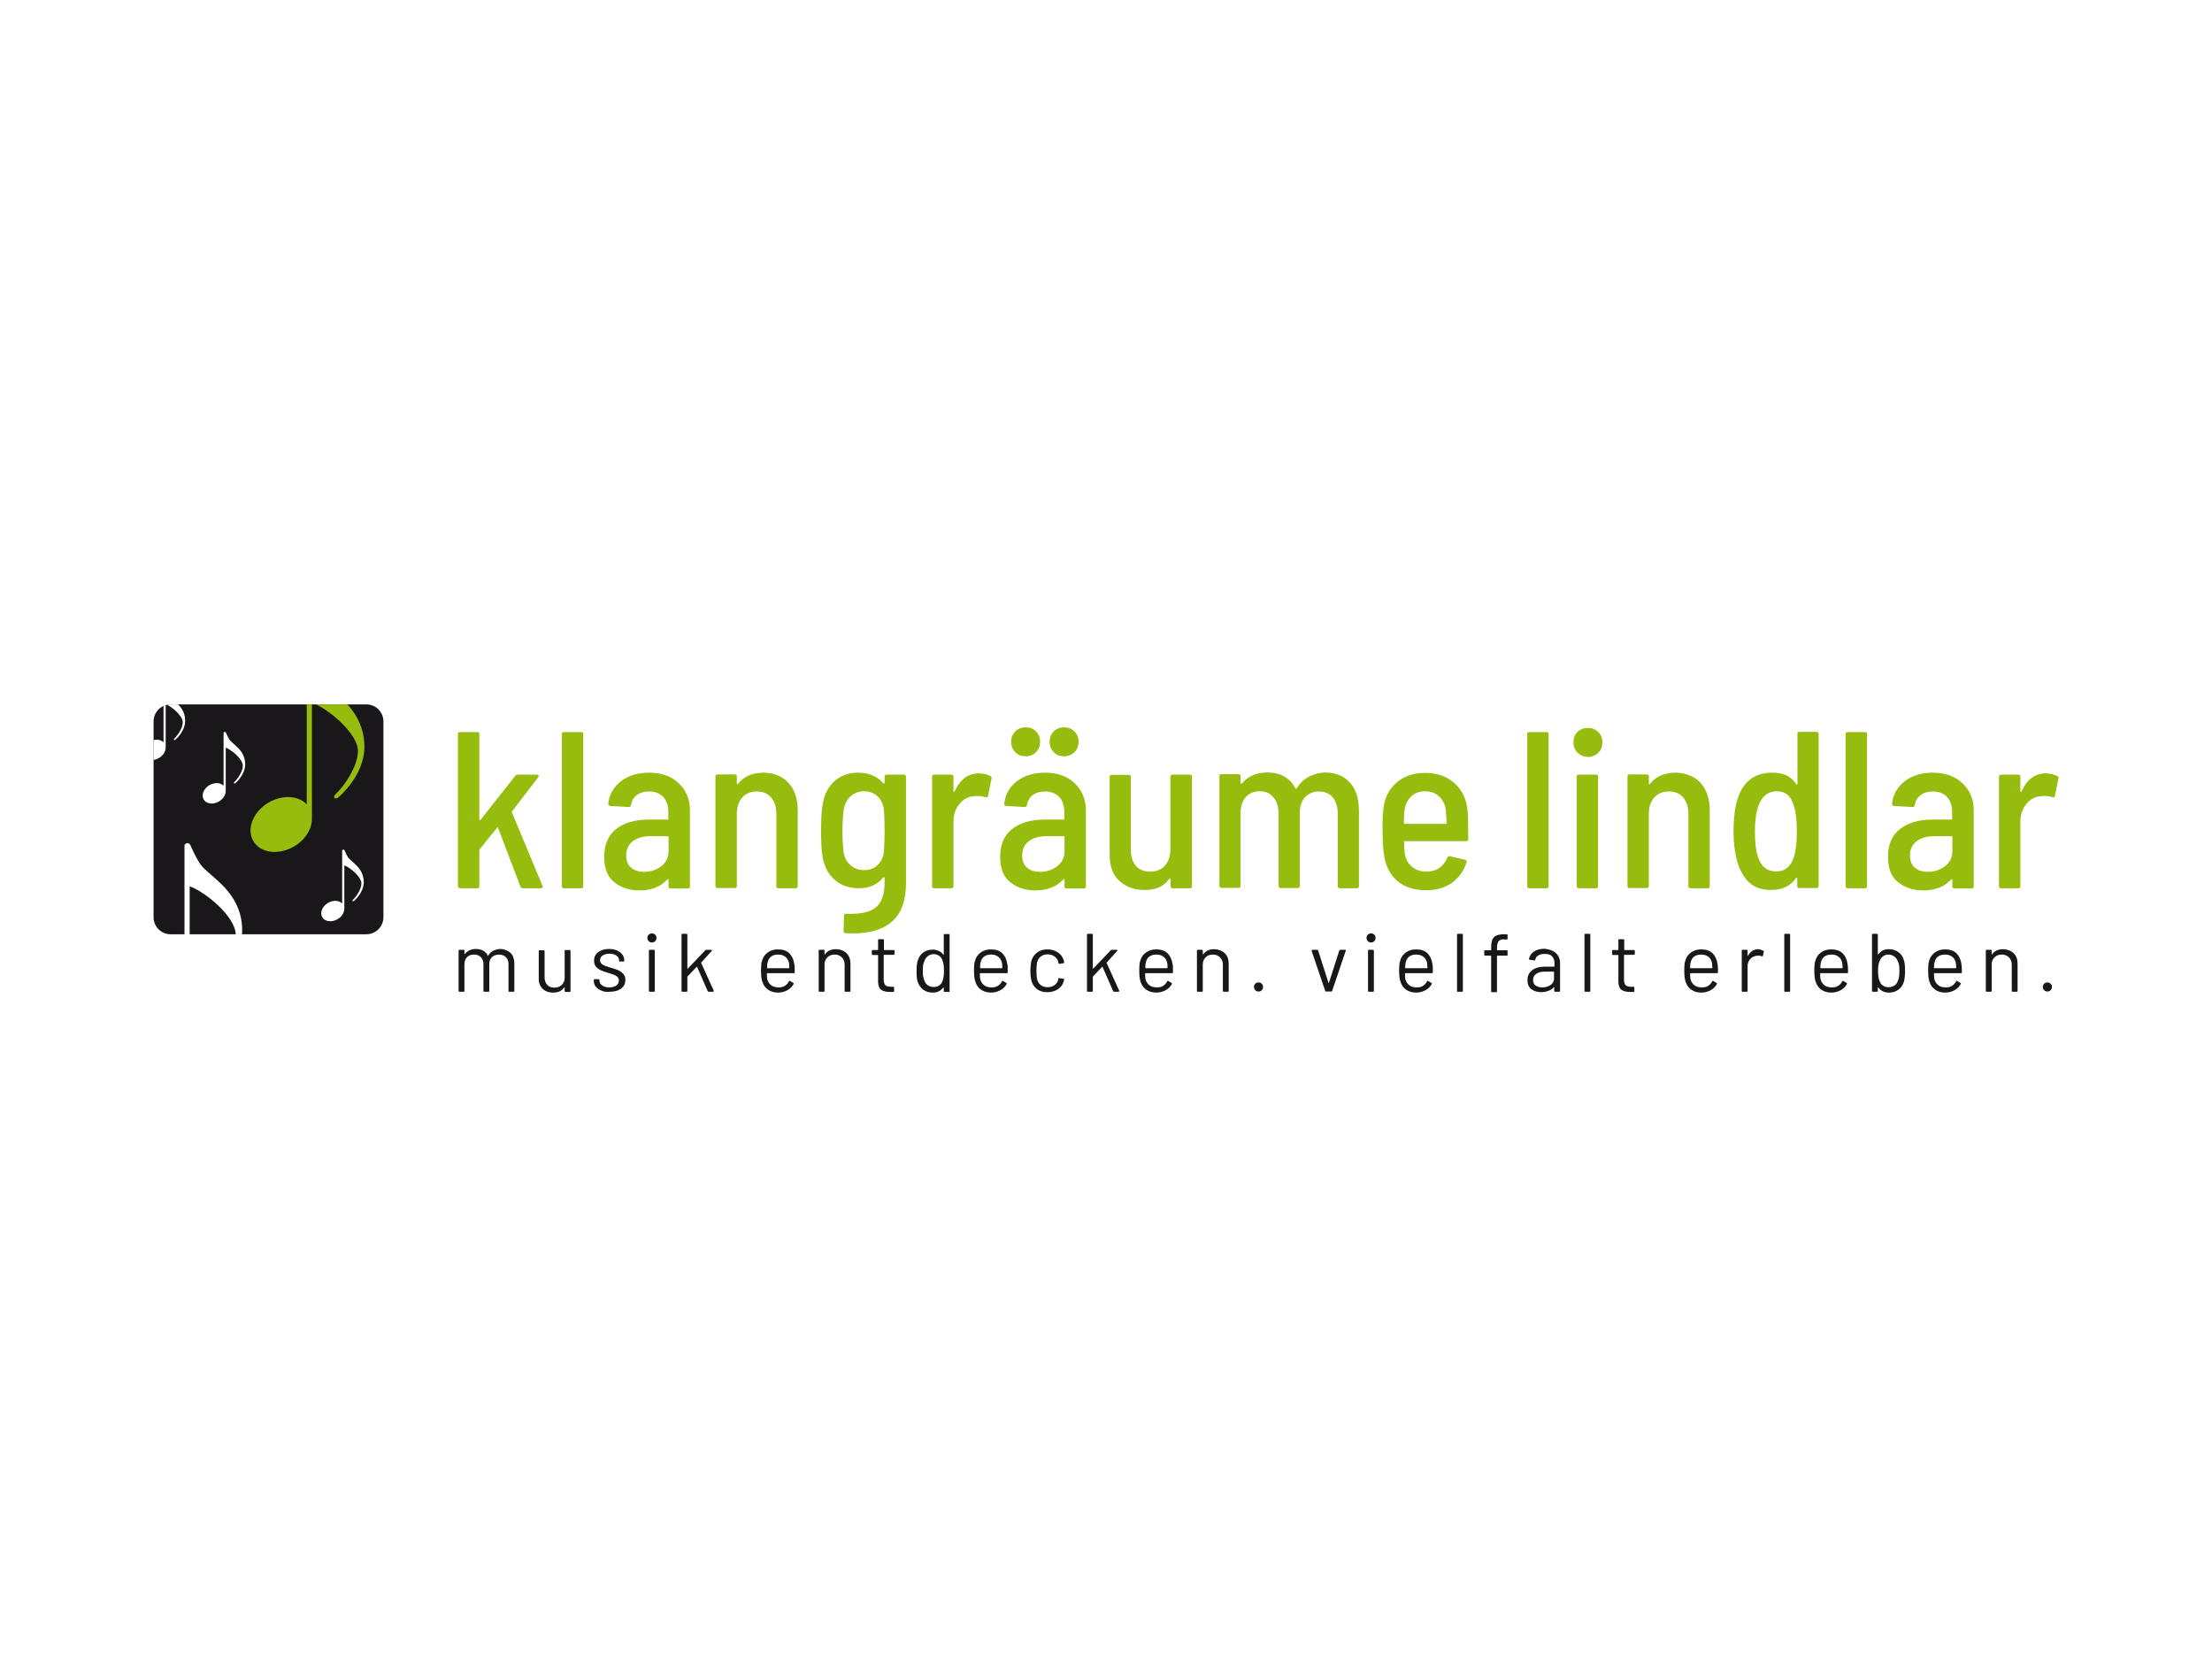 <?xml version="1.0" encoding="utf-8"?>
<!-- Generator: Adobe Illustrator 26.1.0, SVG Export Plug-In . SVG Version: 6.00 Build 0)  -->
<svg version="1.1" id="Ebene_1" xmlns="http://www.w3.org/2000/svg" xmlns:xlink="http://www.w3.org/1999/xlink" x="0px" y="0px"
	 viewBox="0 0 1024 768" style="enable-background:new 0 0 1024 768;" xml:space="preserve">
<style type="text/css">
	.st0{fill:#65B32E;}
	.st1{fill:#009BD9;}
	.st2{fill:#0085CC;}
	.st3{fill:#004F9E;}
	.st4{fill-rule:evenodd;clip-rule:evenodd;fill:#004F9E;}
	.st5{fill:#7AB51D;}
	.st6{fill:#1A171B;}
	.st7{fill:#FFFFFF;}
	.st8{clip-path:url(#SVGID_00000064344969563096749190000001573979748846212784_);}
	.st9{fill:#96BD0D;}
	.st10{clip-path:url(#SVGID_00000155829785662775212420000011543241002406708917_);fill:#FFFFFF;}
	.st11{clip-path:url(#SVGID_00000155829785662775212420000011543241002406708917_);fill:#96BD0D;}
	.st12{fill:#A61680;}
	.st13{fill:#F29100;}
	.st14{fill:#005CA8;}
	.st15{fill:#E3032E;}
	.st16{fill:#4FAE47;}
	.st17{fill:#009EE2;}
	.st18{fill:#FCC200;}
	.st19{fill:#868686;}
	.st20{fill:#1D1D1B;}
	.st21{fill:#008BC5;}
	.st22{opacity:0.6;fill:#008BC5;}
	.st23{opacity:0.6;fill:#95C11F;}
	.st24{opacity:0.55;fill:#E30613;}
	.st25{fill:#95C11F;}
	.st26{fill:#EE7D00;}
	.st27{fill:#E30613;}
	.st28{fill-rule:evenodd;clip-rule:evenodd;fill:#E30613;}
	.st29{fill:none;stroke:#005224;stroke-width:2.074;stroke-miterlimit:3.864;}
	.st30{fill:#4FA700;}
	.st31{fill:#005224;}
	.st32{fill:none;stroke:#FFFFFF;stroke-width:14.707;stroke-miterlimit:3.864;}
	.st33{fill:none;stroke:#FFFFFF;stroke-width:2.309;stroke-linecap:round;stroke-miterlimit:3.864;}
	.st34{fill:url(#SVGID_00000070816953111893228760000002584115283695683517_);}
	.st35{fill:#004C2D;}
	.st36{fill:#2589B2;}
	.st37{fill:#009457;}
	.st38{fill:#78B7E5;}
	.st39{fill:#A2CFF0;}
	.st40{fill:#006B2D;}
	.st41{fill:#C8D400;}
	.st42{fill:#86BC25;}
	.st43{fill:#83C06F;}
	.st44{fill:#4DB05B;}
	.st45{fill:#48A7D6;}
	.st46{fill:#0095D4;}
	.st47{fill:#0578BE;}
	.st48{clip-path:url(#SVGID_00000026868328838768820070000010988832648874873521_);}
	.st49{fill:none;}
	.st50{fill:#C3DE92;}
	.st51{fill:#B7D77C;}
	.st52{fill:#ABD066;}
	.st53{fill:#6E9A1F;}
	.st54{fill:#8E8E8D;}
	.st55{fill:#6C6C6B;}
	.st56{fill:#999999;}
	.st57{fill:#3F3F3D;}
	.st58{fill:#C6C6C6;}
	.st59{fill:#B0B0AF;}
	.st60{fill:#DDDDDD;}
	.st61{opacity:0.3;fill:#FFFFFF;}
	.st62{fill:#C51532;}
	.st63{fill:#D65B6F;}
	.st64{fill:#DC7384;}
	.st65{fill:#E8A1AD;}
	.st66{fill:#971324;}
	.st67{fill:#D0445B;}
	.st68{opacity:0.3;clip-path:url(#SVGID_00000031911344694844058710000006021915705622034608_);}
	.st69{filter:url(#Adobe_OpacityMaskFilter);}
	.st70{mask:url(#SVGID_00000062902816318503083620000010355036179623836064_);}
	.st71{fill:#00AE42;}
	.st72{fill:#002F87;}
</style>
<g>
	<g>
		<path class="st9" d="M212,410.2v-70.3c0-0.7,0.3-1,1-1h7.9c0.7,0,1,0.3,1,1v39.5c0,0.1,0.1,0.2,0.2,0.3c0.1,0.1,0.2,0,0.3-0.1
			l16.1-20.4c0.3-0.4,0.8-0.6,1.3-0.6h8.7c0.4,0,0.7,0.1,0.8,0.4c0.1,0.2,0.1,0.5-0.2,0.9l-12,15.6c-0.1,0.3-0.2,0.5-0.1,0.6
			l14.1,33.9l0.1,0.4c0,0.6-0.3,0.8-0.9,0.8h-8.3c-0.6,0-0.9-0.3-1.1-0.8l-10.3-27.1c-0.1-0.4-0.3-0.4-0.5-0.1l-8,9.9
			c-0.1,0.3-0.2,0.4-0.2,0.5v16.6c0,0.7-0.3,1-1,1h-7.9C212.4,411.2,212,410.9,212,410.2z"/>
		<path class="st9" d="M260.1,410.2v-70.3c0-0.7,0.3-1,1-1h7.9c0.7,0,1,0.3,1,1v70.3c0,0.7-0.3,1-1,1h-7.9
			C260.5,411.2,260.1,410.9,260.1,410.2z"/>
		<path class="st9" d="M314.2,362.6c3.4,3.2,5.2,7.4,5.2,12.6v35.1c0,0.7-0.3,1-1,1h-7.9c-0.7,0-1-0.3-1-1v-3c0-0.1-0.1-0.2-0.2-0.3
			c-0.1,0-0.2,0-0.4,0.2c-3.1,3.3-7.4,5-12.9,5c-4.5,0-8.3-1.2-11.5-3.7c-3.2-2.4-4.8-6.4-4.8-11.8c0-5.7,1.8-9.9,5.5-12.9
			c3.7-2.9,8.7-4.4,15.1-4.4h8.7c0.3,0,0.4-0.1,0.4-0.4V376c0-3-0.8-5.3-2.3-7c-1.6-1.7-3.8-2.6-6.7-2.6c-2.3,0-4.2,0.6-5.6,1.7
			c-1.5,1.1-2.4,2.7-2.7,4.6c-0.1,0.6-0.4,0.9-1.1,0.9l-8.5-0.5c-0.3,0-0.5-0.1-0.7-0.3c-0.2-0.2-0.3-0.4-0.2-0.7
			c0.4-4.3,2.4-7.7,5.8-10.4c3.5-2.7,7.8-4,13.1-4C306.2,357.7,310.8,359.3,314.2,362.6z M306.1,401c2.2-1.7,3.4-4,3.4-6.9v-6.6
			c0-0.3-0.1-0.4-0.4-0.4h-8c-3.4,0-6.1,0.8-8.1,2.3c-2,1.5-3.1,3.7-3.1,6.6c0,2.6,0.8,4.5,2.3,5.7c1.5,1.3,3.5,1.9,6,1.9
			C301.2,403.6,303.9,402.7,306.1,401z"/>
		<path class="st9" d="M365.1,362.5c2.8,3.1,4.2,7.4,4.2,12.8v34.9c0,0.7-0.3,1-1,1h-7.9c-0.7,0-1-0.3-1-1v-33.4
			c0-3.2-0.8-5.7-2.4-7.6c-1.6-1.9-3.8-2.8-6.6-2.8c-2.8,0-5.1,0.9-6.8,2.8c-1.7,1.9-2.5,4.4-2.5,7.6v33.3c0,0.7-0.3,1-1,1h-7.9
			c-0.7,0-1-0.3-1-1v-50.6c0-0.7,0.3-1,1-1h7.9c0.7,0,1,0.3,1,1v3.2c0,0.2,0.1,0.3,0.2,0.4c0.1,0,0.2-0.1,0.4-0.3
			c2.7-3.4,6.6-5.1,11.8-5.1C358.4,357.8,362.3,359.4,365.1,362.5z"/>
		<path class="st9" d="M410.5,358.6h7.9c0.7,0,1,0.3,1,1v49.5c0,15.3-8.2,23-24.6,23c-1.4,0-2.6,0-3.3-0.1c-0.7-0.1-1-0.4-1-1.1
			l0.2-6.9c0-0.3,0.1-0.6,0.3-0.8c0.2-0.2,0.4-0.2,0.7-0.2c6.5,0.3,11.1-0.7,13.8-3c2.7-2.3,4-6.1,4-11.6v-2c0-0.1-0.1-0.2-0.2-0.3
			c-0.1-0.1-0.2,0-0.4,0.1c-2.7,3.3-6.4,5-11.3,5c-4.5,0-8.3-1.3-11.3-4c-3.1-2.7-4.9-6.4-5.6-11.1c-0.4-2.2-0.6-6-0.6-11.3
			c0-5.7,0.2-9.7,0.7-12c0.6-4.6,2.4-8.3,5.3-11c2.9-2.7,6.6-4.1,11.1-4.1c5,0,8.9,1.6,11.7,4.9c0.1,0.1,0.3,0.2,0.4,0.1
			c0.1-0.1,0.2-0.2,0.2-0.3v-2.8C409.5,358.9,409.8,358.6,410.5,358.6z M409.5,384.7c0-3.9-0.1-7.1-0.3-9.8
			c-0.3-2.5-1.2-4.5-2.9-6.2c-1.7-1.6-3.8-2.4-6.3-2.4c-2.5,0-4.6,0.8-6.3,2.4c-1.7,1.6-2.7,3.7-3.1,6.2c-0.4,2.7-0.6,6-0.6,9.8
			c0,3.6,0.2,6.8,0.5,9.5c0.3,2.6,1.4,4.6,3.1,6.2c1.7,1.6,3.9,2.4,6.4,2.4c2.6,0,4.7-0.8,6.3-2.4c1.7-1.6,2.6-3.6,2.9-6.1
			C409.4,390.8,409.5,387.6,409.5,384.7z"/>
		<path class="st9" d="M458.5,359.3c0.5,0.2,0.7,0.6,0.5,1.2l-1.6,7.9c-0.1,0.7-0.5,0.9-1.2,0.6c-1-0.3-2.2-0.5-3.4-0.5
			c-0.9,0-1.6,0-2,0.1c-2.7,0.2-4.9,1.4-6.7,3.7c-1.8,2.2-2.7,4.9-2.7,8v29.9c0,0.7-0.3,1-1,1h-7.9c-0.7,0-1-0.3-1-1v-50.6
			c0-0.7,0.3-1,1-1h7.9c0.7,0,1,0.3,1,1v6.6c0,0.2,0.1,0.3,0.2,0.4c0.1,0,0.2,0,0.3-0.2c2.5-5.6,6.3-8.4,11.4-8.4
			C455.3,358.1,457.1,358.5,458.5,359.3z"/>
		<path class="st9" d="M497.5,362.6c3.4,3.2,5.2,7.4,5.2,12.6v35.1c0,0.7-0.3,1-1,1h-7.9c-0.7,0-1-0.3-1-1v-3c0-0.1-0.1-0.2-0.2-0.3
			c-0.1,0-0.2,0-0.4,0.2c-3.1,3.3-7.4,5-12.9,5c-4.5,0-8.3-1.2-11.5-3.7c-3.2-2.4-4.8-6.4-4.8-11.8c0-5.7,1.8-9.9,5.5-12.9
			c3.7-2.9,8.7-4.4,15.1-4.4h8.7c0.3,0,0.4-0.1,0.4-0.4V376c0-3-0.8-5.3-2.3-7c-1.6-1.7-3.8-2.6-6.7-2.6c-2.3,0-4.2,0.6-5.6,1.7
			c-1.5,1.1-2.4,2.7-2.7,4.6c-0.1,0.6-0.4,0.9-1.1,0.9l-8.5-0.5c-0.3,0-0.5-0.1-0.7-0.3c-0.2-0.2-0.3-0.4-0.2-0.7
			c0.4-4.3,2.4-7.7,5.8-10.4c3.5-2.7,7.8-4,13.1-4C489.5,357.7,494.1,359.3,497.5,362.6z M470,348.2c-1.2-1.2-1.9-2.8-1.9-4.8
			c0-1.9,0.6-3.5,1.9-4.8c1.2-1.2,2.8-1.9,4.8-1.9s3.5,0.6,4.8,1.9c1.2,1.2,1.9,2.8,1.9,4.8c0,1.9-0.6,3.5-1.9,4.8
			c-1.2,1.2-2.8,1.9-4.8,1.9S471.2,349.5,470,348.2z M489.4,401c2.2-1.7,3.4-4,3.4-6.9v-6.6c0-0.3-0.1-0.4-0.4-0.4h-8
			c-3.4,0-6.1,0.8-8.1,2.3c-2,1.5-3.1,3.7-3.1,6.6c0,2.6,0.8,4.5,2.3,5.7c1.5,1.3,3.5,1.9,6,1.9C484.5,403.6,487.2,402.7,489.4,401z
			 M487.8,348.2c-1.2-1.2-1.9-2.8-1.9-4.8c0-1.9,0.6-3.5,1.9-4.8c1.2-1.2,2.8-1.9,4.8-1.9c1.9,0,3.5,0.6,4.8,1.9
			c1.2,1.2,1.9,2.8,1.9,4.8c0,1.9-0.6,3.5-1.9,4.8c-1.2,1.2-2.8,1.9-4.8,1.9C490.6,350.1,489,349.5,487.8,348.2z"/>
		<path class="st9" d="M542.9,358.6h7.9c0.7,0,1,0.3,1,1v50.6c0,0.7-0.3,1-1,1h-7.9c-0.7,0-1-0.3-1-1V407c0-0.1-0.1-0.2-0.2-0.3
			c-0.1-0.1-0.2,0-0.4,0.1c-2.4,3.5-6.2,5.2-11.4,5.2c-4.7,0-8.6-1.4-11.6-4.1c-3.1-2.8-4.6-6.8-4.6-12v-36.2c0-0.7,0.3-1,1-1h7.8
			c0.7,0,1,0.3,1,1v33.5c0,3.2,0.8,5.8,2.3,7.6c1.6,1.8,3.8,2.7,6.7,2.7c2.8,0,5.1-0.9,6.8-2.8c1.7-1.9,2.5-4.5,2.5-7.7v-33.2
			C541.9,358.9,542.2,358.6,542.9,358.6z"/>
		<path class="st9" d="M625.1,362.5c2.7,3.1,4,7.4,4,12.9v34.8c0,0.7-0.3,1-1,1h-7.8c-0.7,0-1-0.3-1-1v-33.3c0-3.2-0.8-5.8-2.3-7.7
			c-1.6-1.9-3.7-2.8-6.4-2.8c-2.7,0-4.8,0.9-6.5,2.7c-1.6,1.8-2.4,4.3-2.4,7.5v33.5c0,0.7-0.3,1-1,1h-7.8c-0.7,0-1-0.3-1-1v-33.3
			c0-3.2-0.8-5.8-2.4-7.7c-1.6-1.9-3.7-2.8-6.3-2.8c-2.7,0-4.8,0.9-6.5,2.7c-1.6,1.8-2.4,4.3-2.4,7.5v33.5c0,0.7-0.3,1-1,1h-7.8
			c-0.7,0-1-0.3-1-1v-50.6c0-0.7,0.3-1,1-1h7.8c0.7,0,1,0.3,1,1v3.1c0,0.1,0.1,0.2,0.2,0.3c0.1,0.1,0.2,0,0.4-0.1
			c2.8-3.4,6.8-5.1,11.8-5.1c3,0,5.7,0.6,7.9,1.9c2.2,1.2,3.9,3.1,5.1,5.5c0.2,0.3,0.4,0.2,0.6-0.1c1.5-2.5,3.5-4.3,5.9-5.5
			c2.4-1.2,5.1-1.8,7.8-1.8C618.7,357.8,622.5,359.4,625.1,362.5z"/>
		<path class="st9" d="M666.3,401.8c1.6-1.1,2.8-2.7,3.7-4.7c0.2-0.6,0.6-0.9,1.2-0.7l7,1.6c0.7,0.2,0.9,0.6,0.7,1.2
			c-1.3,4.1-3.6,7.2-6.8,9.5c-3.2,2.3-7.2,3.4-11.9,3.4c-5.4,0-9.7-1.3-13-4c-3.3-2.7-5.4-6.4-6.3-11.1c-0.3-1.9-0.6-4-0.7-6.2
			c-0.1-2.2-0.2-5.1-0.2-8.6c0-3.5,0.2-6.3,0.5-8.4c0.6-4.8,2.7-8.7,6.1-11.6c3.4-2.9,7.8-4.4,13-4.4c5.7,0,10.3,1.6,13.9,4.9
			c3.5,3.2,5.5,7.5,5.9,12.8c0.2,2.3,0.3,6.7,0.3,12.9c0,0.7-0.3,1-1,1h-28.3c-0.3,0-0.4,0.1-0.4,0.4c0,1.9,0.1,3.6,0.3,5.1
			c0.3,2.6,1.4,4.6,3.2,6.2c1.8,1.6,4.1,2.4,6.8,2.4C662.7,403.5,664.7,402.9,666.3,401.8z M653.3,368.7c-1.7,1.6-2.7,3.7-3.1,6.2
			c-0.2,1.9-0.3,3.9-0.3,6.1c0,0.3,0.1,0.4,0.4,0.4h19c0.3,0,0.4-0.1,0.4-0.4c-0.1-2.8-0.3-4.8-0.4-6c-0.3-2.6-1.4-4.6-3.1-6.3
			c-1.7-1.6-3.9-2.4-6.5-2.4C657.2,366.3,655,367.1,653.3,368.7z"/>
		<path class="st9" d="M707,410.2v-70.3c0-0.7,0.3-1,1-1h7.9c0.7,0,1,0.3,1,1v70.3c0,0.7-0.3,1-1,1H708
			C707.3,411.2,707,410.9,707,410.2z"/>
		<path class="st9" d="M730.3,348.4c-1.2-1.2-1.9-2.8-1.9-4.8c0-2,0.6-3.6,1.9-4.8c1.2-1.2,2.8-1.8,4.8-1.8c1.9,0,3.5,0.6,4.8,1.9
			c1.2,1.2,1.9,2.8,1.9,4.8c0,1.9-0.6,3.5-1.9,4.8c-1.3,1.2-2.8,1.9-4.7,1.9C733.1,350.3,731.5,349.7,730.3,348.4z M729.9,410.2
			v-50.6c0-0.7,0.3-1,1-1h7.9c0.7,0,1,0.3,1,1v50.6c0,0.7-0.3,1-1,1H731C730.3,411.2,729.9,410.9,729.9,410.2z"/>
		<path class="st9" d="M787.3,362.5c2.8,3.1,4.2,7.4,4.2,12.8v34.9c0,0.7-0.3,1-1,1h-7.9c-0.7,0-1-0.3-1-1v-33.4
			c0-3.2-0.8-5.7-2.4-7.6c-1.6-1.9-3.8-2.8-6.6-2.8c-2.8,0-5.1,0.9-6.8,2.8c-1.7,1.9-2.5,4.4-2.5,7.6v33.3c0,0.7-0.3,1-1,1h-7.9
			c-0.7,0-1-0.3-1-1v-50.6c0-0.7,0.3-1,1-1h7.9c0.7,0,1,0.3,1,1v3.2c0,0.2,0.1,0.3,0.2,0.4c0.1,0,0.2-0.1,0.4-0.3
			c2.7-3.4,6.6-5.1,11.8-5.1C780.6,357.8,784.5,359.4,787.3,362.5z"/>
		<path class="st9" d="M833,338.8h7.9c0.7,0,1,0.3,1,1v70.3c0,0.7-0.3,1-1,1H833c-0.7,0-1-0.3-1-1v-3.5c0-0.1-0.1-0.2-0.2-0.3
			c-0.1-0.1-0.2,0-0.3,0.1c-2.5,3.7-6.4,5.6-11.7,5.6c-4.3,0-7.7-1.2-10.3-3.7c-2.6-2.5-4.6-6.3-5.8-11.5c-0.8-3.6-1.2-7.5-1.2-11.8
			c0-4.4,0.3-8.3,1-11.8c2.1-10.3,7.7-15.5,16.9-15.5c2.7,0,4.9,0.4,6.7,1.3c1.8,0.9,3.3,2.2,4.4,4c0.1,0.1,0.3,0.2,0.4,0.2
			c0.1,0,0.2-0.1,0.2-0.3v-23.2C831.9,339.2,832.3,338.8,833,338.8z M831.8,384.8c0-5.2-0.5-9.1-1.4-11.8c-0.6-2.2-1.6-3.9-2.8-5
			c-1.3-1.1-2.9-1.7-5-1.7c-4.1,0-6.9,2.2-8.5,6.5c-1.1,3.1-1.7,7.1-1.7,12c0,5,0.4,8.8,1.3,11.5c1.4,4.8,4.3,7.1,8.7,7.1
			c4,0,6.7-2.3,8.1-6.9C831.4,393.8,831.8,389.9,831.8,384.8z"/>
		<path class="st9" d="M854.4,410.2v-70.3c0-0.7,0.3-1,1-1h7.9c0.7,0,1,0.3,1,1v70.3c0,0.7-0.3,1-1,1h-7.9
			C854.7,411.2,854.4,410.9,854.4,410.2z"/>
		<path class="st9" d="M908.5,362.6c3.4,3.2,5.2,7.4,5.2,12.6v35.1c0,0.7-0.3,1-1,1h-7.9c-0.7,0-1-0.3-1-1v-3c0-0.1-0.1-0.2-0.2-0.3
			c-0.1,0-0.2,0-0.4,0.2c-3.1,3.3-7.4,5-12.9,5c-4.5,0-8.3-1.2-11.5-3.7c-3.2-2.4-4.8-6.4-4.8-11.8c0-5.7,1.8-9.9,5.5-12.9
			c3.7-2.9,8.7-4.4,15.1-4.4h8.7c0.3,0,0.4-0.1,0.4-0.4V376c0-3-0.8-5.3-2.3-7c-1.6-1.7-3.8-2.6-6.7-2.6c-2.3,0-4.2,0.6-5.6,1.7
			c-1.5,1.1-2.4,2.7-2.7,4.6c-0.1,0.6-0.4,0.9-1.1,0.9l-8.5-0.5c-0.3,0-0.5-0.1-0.7-0.3c-0.2-0.2-0.3-0.4-0.2-0.7
			c0.4-4.3,2.4-7.7,5.8-10.4c3.5-2.7,7.8-4,13.1-4C900.4,357.7,905,359.3,908.5,362.6z M900.4,401c2.2-1.7,3.4-4,3.4-6.9v-6.6
			c0-0.3-0.1-0.4-0.4-0.4h-8c-3.4,0-6.1,0.8-8.1,2.3c-2,1.5-3.1,3.7-3.1,6.6c0,2.6,0.8,4.5,2.3,5.7c1.5,1.3,3.5,1.9,6,1.9
			C895.5,403.6,898.1,402.7,900.4,401z"/>
		<path class="st9" d="M952.4,359.3c0.5,0.2,0.7,0.6,0.5,1.2l-1.6,7.9c-0.1,0.7-0.5,0.9-1.2,0.6c-1-0.3-2.2-0.5-3.4-0.5
			c-0.9,0-1.6,0-2,0.1c-2.7,0.2-4.9,1.4-6.7,3.7c-1.8,2.2-2.7,4.9-2.7,8v29.9c0,0.7-0.3,1-1,1h-7.9c-0.7,0-1-0.3-1-1v-50.6
			c0-0.7,0.3-1,1-1h7.9c0.7,0,1,0.3,1,1v6.6c0,0.2,0.1,0.3,0.2,0.4c0.1,0,0.2,0,0.3-0.2c2.5-5.6,6.3-8.4,11.4-8.4
			C949.2,358.1,951,358.5,952.4,359.3z"/>
	</g>
	<g>
		<path class="st6" d="M236.4,441.2c1.1,1.1,1.7,2.7,1.7,4.7v12.8c0,0.3-0.1,0.4-0.4,0.4h-1.9c-0.3,0-0.4-0.1-0.4-0.4v-12.3
			c0-1.4-0.4-2.5-1.2-3.3c-0.8-0.8-1.9-1.2-3.2-1.2c-1.3,0-2.4,0.4-3.3,1.2c-0.8,0.8-1.2,1.9-1.2,3.3v12.3c0,0.3-0.1,0.4-0.4,0.4
			h-1.9c-0.3,0-0.4-0.1-0.4-0.4v-12.3c0-1.4-0.4-2.5-1.2-3.3c-0.8-0.8-1.8-1.2-3.2-1.2c-1.4,0-2.4,0.4-3.2,1.2
			c-0.8,0.8-1.2,1.9-1.2,3.3v12.3c0,0.3-0.1,0.4-0.4,0.4h-1.9c-0.3,0-0.4-0.1-0.4-0.4v-18.6c0-0.3,0.1-0.4,0.4-0.4h1.9
			c0.3,0,0.4,0.1,0.4,0.4v1.5c0,0.1,0,0.1,0.1,0.1c0,0,0.1,0,0.1-0.1c0.6-0.7,1.3-1.3,2.2-1.7c0.9-0.4,1.9-0.6,2.9-0.6
			c1.3,0,2.5,0.3,3.4,0.8c0.9,0.5,1.7,1.3,2.1,2.3c0,0.1,0.1,0.1,0.2,0c0.6-1,1.3-1.8,2.4-2.3c1-0.5,2.2-0.8,3.5-0.8
			C233.8,439.5,235.3,440.1,236.4,441.2z"/>
		<path class="st6" d="M261.8,439.8h1.9c0.3,0,0.4,0.1,0.4,0.4v18.6c0,0.3-0.1,0.4-0.4,0.4h-1.9c-0.3,0-0.4-0.1-0.4-0.4v-1.6
			c0,0,0-0.1-0.1-0.1c-0.1,0-0.1,0-0.1,0c-1.1,1.6-2.8,2.4-5.1,2.4c-1.2,0-2.3-0.2-3.4-0.7c-1-0.5-1.8-1.2-2.4-2.2
			c-0.6-0.9-0.9-2.1-0.9-3.4v-12.9c0-0.3,0.1-0.4,0.4-0.4h1.9c0.3,0,0.4,0.1,0.4,0.4v12.1c0,1.5,0.4,2.6,1.2,3.5
			c0.8,0.9,1.9,1.3,3.3,1.3c1.5,0,2.6-0.4,3.5-1.3c0.9-0.9,1.3-2,1.3-3.4v-12.1C261.4,439.9,261.5,439.8,261.8,439.8z"/>
		<path class="st6" d="M278.4,458.6c-1.1-0.5-2-1.1-2.6-1.8c-0.6-0.8-0.9-1.6-0.9-2.6v-0.5c0-0.3,0.1-0.4,0.4-0.4h1.8
			c0.3,0,0.4,0.1,0.4,0.4v0.3c0,0.8,0.4,1.6,1.3,2.2c0.9,0.6,2,0.9,3.3,0.9c1.3,0,2.4-0.3,3.2-0.9c0.8-0.6,1.2-1.4,1.2-2.3
			c0-0.6-0.2-1.2-0.6-1.6c-0.4-0.4-0.9-0.7-1.5-1c-0.6-0.2-1.5-0.5-2.7-0.9c-1.4-0.4-2.6-0.8-3.5-1.2c-0.9-0.4-1.7-1-2.3-1.7
			c-0.6-0.7-0.9-1.6-0.9-2.8c0-1.6,0.6-2.9,1.9-3.9c1.3-1,3-1.5,5-1.5c1.4,0,2.6,0.2,3.7,0.7c1.1,0.5,1.9,1.1,2.5,1.9
			c0.6,0.8,0.9,1.7,0.9,2.7v0.1c0,0.3-0.1,0.4-0.4,0.4H287c-0.3,0-0.4-0.1-0.4-0.4v-0.1c0-0.9-0.4-1.6-1.2-2.2
			c-0.8-0.6-1.9-0.9-3.3-0.9c-1.3,0-2.3,0.3-3.1,0.8c-0.8,0.5-1.2,1.2-1.2,2.2c0,0.9,0.4,1.5,1.1,2c0.8,0.5,1.9,0.9,3.6,1.4
			c1.5,0.4,2.7,0.8,3.6,1.2c0.9,0.4,1.7,0.9,2.4,1.7c0.7,0.7,1,1.7,1,2.8c0,1.7-0.6,3-1.9,4c-1.3,1-3,1.5-5.2,1.5
			C280.8,459.3,279.5,459.1,278.4,458.6z"/>
		<path class="st6" d="M300.3,435.7c-0.4-0.4-0.6-0.9-0.6-1.5c0-0.6,0.2-1.2,0.6-1.5c0.4-0.4,0.9-0.6,1.5-0.6c0.6,0,1.1,0.2,1.5,0.6
			c0.4,0.4,0.6,0.9,0.6,1.5c0,0.6-0.2,1.1-0.6,1.5c-0.4,0.4-0.9,0.6-1.5,0.6C301.2,436.3,300.7,436.1,300.3,435.7z M300.4,458.7
			v-18.6c0-0.3,0.1-0.4,0.4-0.4h1.9c0.3,0,0.4,0.1,0.4,0.4v18.6c0,0.3-0.1,0.4-0.4,0.4h-1.9C300.5,459.1,300.4,459,300.4,458.7z"/>
		<path class="st6" d="M315.5,458.7v-26c0-0.3,0.1-0.4,0.4-0.4h1.9c0.3,0,0.4,0.1,0.4,0.4v15.6c0,0.1,0,0.1,0.1,0.1c0,0,0.1,0,0.1,0
			l8.1-8.5c0.1-0.1,0.3-0.2,0.5-0.2h2.3c0.2,0,0.3,0.1,0.3,0.2c0,0.1,0,0.2-0.1,0.3l-4.9,5.4c0,0.1-0.1,0.1,0,0.2l5.8,12.8l0,0.2
			c0,0.2-0.1,0.3-0.3,0.3H328c-0.2,0-0.3-0.1-0.4-0.3l-4.9-11.2c-0.1-0.1-0.1-0.1-0.2,0l-4.2,4.4c-0.1,0.1-0.1,0.1-0.1,0.2v6.5
			c0,0.3-0.1,0.4-0.4,0.4h-1.9C315.6,459.1,315.5,459,315.5,458.7z"/>
		<path class="st6" d="M367.9,448.9v1.2c0,0.3-0.1,0.4-0.4,0.4h-12.3c-0.1,0-0.2,0.1-0.2,0.2c0,1.4,0.1,2.3,0.2,2.7
			c0.3,1.1,0.9,2,1.8,2.7c0.9,0.7,2.1,1,3.5,1c1.1,0,2-0.2,2.8-0.7c0.8-0.5,1.5-1.2,1.9-2.1c0.2-0.2,0.3-0.3,0.5-0.2l1.5,0.9
			c0.2,0.1,0.3,0.3,0.2,0.5c-0.6,1.2-1.6,2.2-2.9,2.9c-1.3,0.7-2.7,1.1-4.4,1.1c-1.8,0-3.3-0.5-4.5-1.3c-1.2-0.8-2.1-2-2.6-3.5
			c-0.5-1.2-0.7-3-0.7-5.3c0-1.1,0-1.9,0.1-2.6c0-0.7,0.1-1.3,0.3-1.8c0.4-1.7,1.3-3,2.6-4c1.3-1,2.9-1.5,4.8-1.5
			c2.3,0,4.1,0.6,5.3,1.8c1.2,1.2,2,2.8,2.3,5C367.8,446.9,367.9,447.8,367.9,448.9z M357,442.8c-0.8,0.6-1.4,1.5-1.6,2.6
			c-0.2,0.5-0.3,1.4-0.3,2.6c0,0.1,0,0.2,0.2,0.2h9.9c0.1,0,0.2-0.1,0.2-0.2c0-1.1-0.1-2-0.2-2.4c-0.3-1.1-0.8-2.1-1.7-2.7
			c-0.9-0.7-1.9-1-3.2-1C358.8,441.9,357.8,442.2,357,442.8z"/>
		<path class="st6" d="M391.9,441.3c1.2,1.2,1.8,2.8,1.8,4.8v12.6c0,0.3-0.1,0.4-0.4,0.4h-1.9c-0.3,0-0.4-0.1-0.4-0.4v-12.1
			c0-1.4-0.4-2.5-1.3-3.4c-0.9-0.9-2-1.3-3.3-1.3c-1.4,0-2.5,0.4-3.4,1.3c-0.9,0.9-1.3,2-1.3,3.4v12.1c0,0.3-0.1,0.4-0.4,0.4h-1.9
			c-0.3,0-0.4-0.1-0.4-0.4v-18.6c0-0.3,0.1-0.4,0.4-0.4h1.9c0.3,0,0.4,0.1,0.4,0.4v1.6c0,0.1,0,0.1,0.1,0.1c0,0,0.1,0,0.1,0
			c1.1-1.6,2.8-2.4,5.2-2.4C389.1,439.5,390.7,440.1,391.9,441.3z"/>
		<path class="st6" d="M413.6,442h-4.3c-0.1,0-0.2,0.1-0.2,0.2v11.3c0,1.2,0.3,2.1,0.8,2.6c0.5,0.5,1.4,0.7,2.6,0.7h1
			c0.3,0,0.4,0.1,0.4,0.4v1.6c0,0.3-0.1,0.4-0.4,0.4c-0.3,0-0.8,0-1.4,0c-1.8,0-3.2-0.3-4.2-1c-0.9-0.7-1.4-2-1.4-3.8v-12.1
			c0-0.1-0.1-0.2-0.2-0.2H404c-0.3,0-0.4-0.1-0.4-0.4v-1.5c0-0.3,0.1-0.4,0.4-0.4h2.3c0.1,0,0.2,0,0.2-0.2v-4.4
			c0-0.3,0.1-0.4,0.4-0.4h1.9c0.3,0,0.4,0.1,0.4,0.4v4.4c0,0.1,0,0.2,0.2,0.2h4.3c0.3,0,0.4,0.1,0.4,0.4v1.5
			C414,441.9,413.9,442,413.6,442z"/>
		<path class="st6" d="M437.3,432.4h1.9c0.3,0,0.4,0.1,0.4,0.4v26c0,0.3-0.1,0.4-0.4,0.4h-1.9c-0.3,0-0.4-0.1-0.4-0.4v-1.6
			c0-0.1,0-0.1-0.1-0.1c0,0-0.1,0-0.1,0.1c-0.6,0.7-1.3,1.3-2.1,1.7c-0.8,0.4-1.7,0.6-2.8,0.6c-1.8,0-3.3-0.5-4.5-1.4
			c-1.2-0.9-2-2.2-2.5-3.7c-0.4-1.1-0.5-2.8-0.5-4.9c0-2.1,0.2-3.7,0.5-4.7c0.5-1.6,1.3-2.9,2.5-3.8c1.2-0.9,2.7-1.4,4.5-1.4
			c1,0,1.9,0.2,2.8,0.6s1.5,1,2.1,1.7c0,0.1,0.1,0.1,0.1,0.1c0,0,0.1,0,0.1-0.1v-9C436.9,432.5,437.1,432.4,437.3,432.4z
			 M436.8,452.3c0.1-0.7,0.2-1.6,0.2-2.9c0-1.2-0.1-2.2-0.2-2.9c-0.1-0.7-0.3-1.3-0.5-1.9c-0.3-0.9-0.8-1.6-1.5-2.1
			c-0.7-0.5-1.5-0.8-2.5-0.8c-1,0-1.9,0.3-2.6,0.8c-0.7,0.5-1.3,1.2-1.6,2c-0.3,0.6-0.5,1.2-0.7,1.9c-0.1,0.7-0.2,1.7-0.2,2.9
			c0,1.2,0,2.1,0.2,2.8c0.1,0.7,0.3,1.3,0.5,1.8c0.3,0.9,0.8,1.6,1.6,2.2c0.8,0.5,1.7,0.8,2.8,0.8c1,0,1.9-0.3,2.6-0.8
			c0.7-0.5,1.2-1.2,1.5-2.1C436.5,453.6,436.6,453,436.8,452.3z"/>
		<path class="st6" d="M466.5,448.9v1.2c0,0.3-0.1,0.4-0.4,0.4h-12.3c-0.1,0-0.2,0.1-0.2,0.2c0,1.4,0.1,2.3,0.2,2.7
			c0.3,1.1,0.9,2,1.8,2.7s2.1,1,3.5,1c1.1,0,2-0.2,2.8-0.7c0.8-0.5,1.5-1.2,1.9-2.1c0.2-0.2,0.3-0.3,0.5-0.2l1.5,0.9
			c0.2,0.1,0.3,0.3,0.2,0.5c-0.6,1.2-1.6,2.2-2.9,2.9c-1.3,0.7-2.7,1.1-4.4,1.1c-1.8,0-3.3-0.5-4.5-1.3c-1.2-0.8-2.1-2-2.6-3.5
			c-0.5-1.2-0.7-3-0.7-5.3c0-1.1,0-1.9,0.1-2.6c0-0.7,0.1-1.3,0.3-1.8c0.4-1.7,1.3-3,2.6-4c1.3-1,2.9-1.5,4.8-1.5
			c2.3,0,4.1,0.6,5.3,1.8c1.2,1.2,2,2.8,2.3,5C466.5,446.9,466.5,447.8,466.5,448.9z M455.6,442.8c-0.8,0.6-1.4,1.5-1.6,2.6
			c-0.2,0.5-0.3,1.4-0.3,2.6c0,0.1,0,0.2,0.2,0.2h9.9c0.1,0,0.2-0.1,0.2-0.2c0-1.1-0.1-2-0.2-2.4c-0.3-1.1-0.8-2.1-1.7-2.7
			c-0.9-0.7-1.9-1-3.2-1C457.4,441.9,456.4,442.2,455.6,442.8z"/>
		<path class="st6" d="M480.2,458c-1.3-1-2.2-2.2-2.7-3.9c-0.3-1.1-0.5-2.7-0.5-4.7c0-1.8,0.2-3.4,0.5-4.7c0.5-1.6,1.3-2.8,2.7-3.8
			c1.3-1,2.9-1.4,4.7-1.4c1.9,0,3.5,0.5,4.8,1.4c1.4,0.9,2.2,2.1,2.7,3.5c0.1,0.5,0.2,0.8,0.2,1.1v0.1c0,0.2-0.1,0.3-0.3,0.3
			l-1.9,0.3h-0.1c-0.2,0-0.3-0.1-0.3-0.3l-0.1-0.6c-0.2-1-0.8-1.8-1.7-2.5s-2-1-3.2-1c-1.3,0-2.3,0.3-3.2,1
			c-0.9,0.7-1.4,1.6-1.7,2.7c-0.2,1-0.3,2.3-0.3,3.9c0,1.7,0.1,3,0.3,3.9c0.3,1.1,0.8,2.1,1.7,2.7c0.9,0.7,1.9,1,3.2,1
			c1.2,0,2.3-0.3,3.2-1s1.5-1.5,1.7-2.5v-0.2l0-0.2c0-0.3,0.2-0.4,0.5-0.3l1.9,0.3c0.3,0.1,0.4,0.2,0.3,0.4l-0.2,0.8
			c-0.4,1.5-1.3,2.7-2.6,3.6c-1.4,0.9-3,1.4-4.8,1.4C483.1,459.4,481.5,458.9,480.2,458z"/>
		<path class="st6" d="M503.2,458.7v-26c0-0.3,0.1-0.4,0.4-0.4h1.9c0.3,0,0.4,0.1,0.4,0.4v15.6c0,0.1,0,0.1,0.1,0.1c0,0,0.1,0,0.1,0
			l8.1-8.5c0.1-0.1,0.3-0.2,0.5-0.2h2.3c0.2,0,0.3,0.1,0.3,0.2c0,0.1,0,0.2-0.1,0.3l-4.9,5.4c0,0.1-0.1,0.1,0,0.2l5.8,12.8l0,0.2
			c0,0.2-0.1,0.3-0.3,0.3h-2.1c-0.2,0-0.3-0.1-0.4-0.3l-4.9-11.2c-0.1-0.1-0.1-0.1-0.2,0l-4.2,4.4c-0.1,0.1-0.1,0.1-0.1,0.2v6.5
			c0,0.3-0.1,0.4-0.4,0.4h-1.9C503.3,459.1,503.2,459,503.2,458.7z"/>
		<path class="st6" d="M543,448.9v1.2c0,0.3-0.1,0.4-0.4,0.4h-12.3c-0.1,0-0.2,0.1-0.2,0.2c0,1.4,0.1,2.3,0.2,2.7
			c0.3,1.1,0.9,2,1.8,2.7s2.1,1,3.5,1c1.1,0,2-0.2,2.8-0.7c0.8-0.5,1.5-1.2,1.9-2.1c0.2-0.2,0.3-0.3,0.5-0.2l1.5,0.9
			c0.2,0.1,0.3,0.3,0.2,0.5c-0.6,1.2-1.6,2.2-2.9,2.9c-1.3,0.7-2.7,1.1-4.4,1.1c-1.8,0-3.3-0.5-4.5-1.3c-1.2-0.8-2.1-2-2.6-3.5
			c-0.5-1.2-0.7-3-0.7-5.3c0-1.1,0-1.9,0.1-2.6c0-0.7,0.1-1.3,0.3-1.8c0.4-1.7,1.3-3,2.6-4c1.3-1,2.9-1.5,4.8-1.5
			c2.3,0,4.1,0.6,5.3,1.8c1.2,1.2,2,2.8,2.3,5C543,446.9,543,447.8,543,448.9z M532.1,442.8c-0.8,0.6-1.4,1.5-1.6,2.6
			c-0.2,0.5-0.3,1.4-0.3,2.6c0,0.1,0,0.2,0.2,0.2h9.9c0.1,0,0.2-0.1,0.2-0.2c0-1.1-0.1-2-0.2-2.4c-0.3-1.1-0.8-2.1-1.7-2.7
			c-0.9-0.7-1.9-1-3.2-1C534,441.9,532.9,442.2,532.1,442.8z"/>
		<path class="st6" d="M567,441.3c1.2,1.2,1.8,2.8,1.8,4.8v12.6c0,0.3-0.1,0.4-0.4,0.4h-1.9c-0.3,0-0.4-0.1-0.4-0.4v-12.1
			c0-1.4-0.4-2.5-1.3-3.4c-0.9-0.9-2-1.3-3.3-1.3c-1.4,0-2.5,0.4-3.4,1.3c-0.9,0.9-1.3,2-1.3,3.4v12.1c0,0.3-0.1,0.4-0.4,0.4h-1.9
			c-0.3,0-0.4-0.1-0.4-0.4v-18.6c0-0.3,0.1-0.4,0.4-0.4h1.9c0.3,0,0.4,0.1,0.4,0.4v1.6c0,0.1,0,0.1,0.1,0.1c0,0,0.1,0,0.1,0
			c1.1-1.6,2.8-2.4,5.2-2.4C564.2,439.5,565.8,440.1,567,441.3z"/>
		<path class="st6" d="M581.1,458.4c-0.4-0.4-0.6-0.9-0.6-1.5c0-0.6,0.2-1.2,0.6-1.5c0.4-0.4,0.9-0.6,1.5-0.6c0.6,0,1.1,0.2,1.5,0.6
			c0.4,0.4,0.6,0.9,0.6,1.5c0,0.6-0.2,1.1-0.6,1.5c-0.4,0.4-0.9,0.6-1.5,0.6C582,459,581.5,458.8,581.1,458.4z"/>
		<path class="st6" d="M613.5,458.8l-6.3-18.6l0-0.2c0-0.2,0.1-0.3,0.3-0.3h2.2c0.2,0,0.4,0.1,0.5,0.3l4.8,15c0,0.1,0.1,0.1,0.1,0.1
			c0,0,0.1,0,0.1-0.1l4.8-15c0.1-0.2,0.2-0.3,0.5-0.3l2.2,0c0.3,0,0.4,0.1,0.3,0.4l-6.3,18.6c-0.1,0.2-0.2,0.3-0.5,0.3H614
			C613.7,459.1,613.6,459,613.5,458.8z"/>
		<path class="st6" d="M633.2,435.7c-0.4-0.4-0.6-0.9-0.6-1.5c0-0.6,0.2-1.2,0.6-1.5c0.4-0.4,0.9-0.6,1.5-0.6c0.6,0,1.1,0.2,1.5,0.6
			c0.4,0.4,0.6,0.9,0.6,1.5c0,0.6-0.2,1.1-0.6,1.5c-0.4,0.4-0.9,0.6-1.5,0.6C634.1,436.3,633.6,436.1,633.2,435.7z M633.3,458.7
			v-18.6c0-0.3,0.1-0.4,0.4-0.4h1.9c0.3,0,0.4,0.1,0.4,0.4v18.6c0,0.3-0.1,0.4-0.4,0.4h-1.9C633.4,459.1,633.3,459,633.3,458.7z"/>
		<path class="st6" d="M663.3,448.9v1.2c0,0.3-0.1,0.4-0.4,0.4h-12.3c-0.1,0-0.2,0.1-0.2,0.2c0,1.4,0.1,2.3,0.2,2.7
			c0.3,1.1,0.9,2,1.8,2.7c0.9,0.7,2.1,1,3.5,1c1.1,0,2-0.2,2.8-0.7c0.8-0.5,1.5-1.2,1.9-2.1c0.2-0.2,0.3-0.3,0.5-0.2l1.5,0.9
			c0.2,0.1,0.3,0.3,0.2,0.5c-0.6,1.2-1.6,2.2-2.9,2.9c-1.3,0.7-2.7,1.1-4.4,1.1c-1.8,0-3.3-0.5-4.5-1.3c-1.2-0.8-2.1-2-2.6-3.5
			c-0.5-1.2-0.7-3-0.7-5.3c0-1.1,0-1.9,0.1-2.6c0-0.7,0.1-1.3,0.3-1.8c0.4-1.7,1.3-3,2.6-4c1.3-1,2.9-1.5,4.8-1.5
			c2.3,0,4.1,0.6,5.3,1.8c1.2,1.2,2,2.8,2.3,5C663.3,446.9,663.3,447.8,663.3,448.9z M652.4,442.8c-0.8,0.6-1.4,1.5-1.6,2.6
			c-0.2,0.5-0.3,1.4-0.3,2.6c0,0.1,0,0.2,0.2,0.2h9.9c0.1,0,0.2-0.1,0.2-0.2c-0.1-1.1-0.1-2-0.2-2.4c-0.3-1.1-0.8-2.1-1.7-2.7
			c-0.9-0.7-1.9-1-3.2-1C654.3,441.9,653.2,442.2,652.4,442.8z"/>
		<path class="st6" d="M674.5,458.7v-26c0-0.3,0.1-0.4,0.4-0.4h1.9c0.3,0,0.4,0.1,0.4,0.4v26c0,0.3-0.1,0.4-0.4,0.4h-1.9
			C674.6,459.1,674.5,459,674.5,458.7z"/>
		<path class="st6" d="M693.8,435.7c-0.5,0.6-0.8,1.7-0.8,3.2v0.8c0,0.1,0,0.2,0.2,0.2h4.3c0.3,0,0.4,0.1,0.4,0.4v1.7
			c0,0.3-0.1,0.4-0.4,0.4h-4.3c-0.1,0-0.2,0.1-0.2,0.2v16.3c0,0.3-0.1,0.4-0.4,0.4h-1.9c-0.3,0-0.4-0.1-0.4-0.4v-16.3
			c0-0.1-0.1-0.2-0.2-0.2h-2.6c-0.3,0-0.4-0.1-0.4-0.4v-1.7c0-0.3,0.1-0.4,0.4-0.4h2.6c0.1,0,0.2,0,0.2-0.2v-0.9
			c0-1.6,0.2-2.8,0.5-3.7c0.4-0.9,1-1.6,1.9-2c0.9-0.4,2.1-0.6,3.7-0.6h1.1c0.3,0,0.4,0.1,0.4,0.4v1.6c0,0.3-0.1,0.4-0.4,0.4h-0.9
			C695.2,434.7,694.3,435.1,693.8,435.7z"/>
		<path class="st6" d="M720.3,441.2c1.2,1.2,1.9,2.7,1.9,4.7v12.8c0,0.3-0.1,0.4-0.4,0.4h-1.9c-0.3,0-0.4-0.1-0.4-0.4v-1.6
			c0,0,0-0.1-0.1-0.1c0,0-0.1,0-0.1,0c-0.6,0.8-1.5,1.3-2.5,1.7c-1,0.4-2.2,0.6-3.4,0.6c-1.8,0-3.3-0.5-4.5-1.4
			c-1.2-0.9-1.8-2.3-1.8-4.2c0-1.9,0.7-3.4,2.1-4.5c1.4-1.1,3.3-1.7,5.8-1.7h4.4c0.1,0,0.2-0.1,0.2-0.2v-1.5c0-1.3-0.4-2.3-1.1-3.1
			c-0.7-0.8-1.9-1.1-3.4-1.1c-1.2,0-2.2,0.2-3,0.7c-0.8,0.5-1.2,1.1-1.4,2c-0.1,0.3-0.2,0.4-0.5,0.3l-2.1-0.3
			c-0.3-0.1-0.4-0.2-0.3-0.3c0.2-1.4,1-2.6,2.3-3.5c1.3-0.9,3-1.3,5-1.3C717.3,439.5,719,440.1,720.3,441.2z M717.8,456
			c1.1-0.8,1.6-1.8,1.6-3v-3c0-0.1,0-0.2-0.2-0.2h-4c-1.7,0-3,0.3-4,1c-1,0.7-1.5,1.6-1.5,2.9c0,1.1,0.4,2,1.2,2.5
			c0.8,0.6,1.8,0.9,3,0.9C715.4,457.1,716.7,456.7,717.8,456z"/>
		<path class="st6" d="M733.5,458.7v-26c0-0.3,0.1-0.4,0.4-0.4h1.9c0.3,0,0.4,0.1,0.4,0.4v26c0,0.3-0.1,0.4-0.4,0.4h-1.9
			C733.7,459.1,733.5,459,733.5,458.7z"/>
		<path class="st6" d="M756.3,442H752c-0.1,0-0.2,0.1-0.2,0.2v11.3c0,1.2,0.3,2.1,0.8,2.6c0.5,0.5,1.4,0.7,2.6,0.7h1
			c0.3,0,0.4,0.1,0.4,0.4v1.6c0,0.3-0.1,0.4-0.4,0.4c-0.3,0-0.8,0-1.4,0c-1.8,0-3.2-0.3-4.2-1c-0.9-0.7-1.4-2-1.4-3.8v-12.1
			c0-0.1-0.1-0.2-0.2-0.2h-2.3c-0.3,0-0.4-0.1-0.4-0.4v-1.5c0-0.3,0.1-0.4,0.4-0.4h2.3c0.1,0,0.2,0,0.2-0.2v-4.4
			c0-0.3,0.1-0.4,0.4-0.4h1.9c0.3,0,0.4,0.1,0.4,0.4v4.4c0,0.1,0,0.2,0.2,0.2h4.3c0.3,0,0.4,0.1,0.4,0.4v1.5
			C756.7,441.9,756.6,442,756.3,442z"/>
		<path class="st6" d="M795.3,448.9v1.2c0,0.3-0.1,0.4-0.4,0.4h-12.3c-0.1,0-0.2,0.1-0.2,0.2c0,1.4,0.1,2.3,0.2,2.7
			c0.3,1.1,0.9,2,1.8,2.7c0.9,0.7,2.1,1,3.5,1c1.1,0,2-0.2,2.8-0.7c0.8-0.5,1.5-1.2,1.9-2.1c0.2-0.2,0.3-0.3,0.5-0.2l1.5,0.9
			c0.2,0.1,0.3,0.3,0.2,0.5c-0.6,1.2-1.6,2.2-2.9,2.9c-1.3,0.7-2.7,1.1-4.4,1.1c-1.8,0-3.3-0.5-4.5-1.3c-1.2-0.8-2.1-2-2.6-3.5
			c-0.5-1.2-0.7-3-0.7-5.3c0-1.1,0-1.9,0.1-2.6c0-0.7,0.1-1.3,0.3-1.8c0.4-1.7,1.3-3,2.6-4c1.3-1,2.9-1.5,4.8-1.5
			c2.3,0,4.1,0.6,5.3,1.8c1.2,1.2,2,2.8,2.3,5C795.2,446.9,795.3,447.8,795.3,448.9z M784.3,442.8c-0.8,0.6-1.4,1.5-1.6,2.6
			c-0.2,0.5-0.3,1.4-0.3,2.6c0,0.1,0,0.2,0.2,0.2h9.9c0.1,0,0.2-0.1,0.2-0.2c-0.1-1.1-0.1-2-0.2-2.4c-0.3-1.1-0.8-2.1-1.7-2.7
			c-0.9-0.7-1.9-1-3.2-1C786.2,441.9,785.1,442.2,784.3,442.8z"/>
		<path class="st6" d="M816.3,440.1c0.2,0.1,0.3,0.3,0.2,0.5l-0.4,1.9c-0.1,0.3-0.2,0.3-0.5,0.2c-0.4-0.2-0.9-0.3-1.5-0.3l-0.5,0
			c-1.3,0.1-2.4,0.5-3.3,1.5c-0.9,0.9-1.3,2.1-1.3,3.5v11.3c0,0.3-0.1,0.4-0.4,0.4h-1.9c-0.3,0-0.4-0.1-0.4-0.4v-18.6
			c0-0.3,0.1-0.4,0.4-0.4h1.9c0.3,0,0.4,0.1,0.4,0.4v2.3c0,0.1,0,0.1,0.1,0.1c0,0,0.1,0,0.1-0.1c0.5-0.9,1.2-1.7,2-2.2
			c0.8-0.5,1.8-0.8,2.9-0.8C815,439.6,815.7,439.8,816.3,440.1z"/>
		<path class="st6" d="M826,458.7v-26c0-0.3,0.1-0.4,0.4-0.4h1.9c0.3,0,0.4,0.1,0.4,0.4v26c0,0.3-0.1,0.4-0.4,0.4h-1.9
			C826.1,459.1,826,459,826,458.7z"/>
		<path class="st6" d="M855.5,448.9v1.2c0,0.3-0.1,0.4-0.4,0.4h-12.3c-0.1,0-0.2,0.1-0.2,0.2c0,1.4,0.1,2.3,0.2,2.7
			c0.3,1.1,0.9,2,1.8,2.7s2.1,1,3.5,1c1.1,0,2-0.2,2.8-0.7c0.8-0.5,1.5-1.2,1.9-2.1c0.2-0.2,0.3-0.3,0.5-0.2l1.5,0.9
			c0.2,0.1,0.3,0.3,0.2,0.5c-0.6,1.2-1.6,2.2-2.9,2.9c-1.3,0.7-2.7,1.1-4.4,1.1c-1.8,0-3.3-0.5-4.5-1.3c-1.2-0.8-2.1-2-2.6-3.5
			c-0.5-1.2-0.7-3-0.7-5.3c0-1.1,0-1.9,0.1-2.6c0-0.7,0.1-1.3,0.3-1.8c0.4-1.7,1.3-3,2.6-4c1.3-1,2.9-1.5,4.8-1.5
			c2.3,0,4.1,0.6,5.3,1.8c1.2,1.2,2,2.8,2.3,5C855.4,446.9,855.5,447.8,855.5,448.9z M844.6,442.8c-0.8,0.6-1.4,1.5-1.6,2.6
			c-0.2,0.5-0.3,1.4-0.3,2.6c0,0.1,0,0.2,0.2,0.2h9.9c0.1,0,0.2-0.1,0.2-0.2c-0.1-1.1-0.1-2-0.2-2.4c-0.3-1.1-0.8-2.1-1.7-2.7
			c-0.9-0.7-1.9-1-3.2-1C846.4,441.9,845.4,442.2,844.6,442.8z"/>
		<path class="st6" d="M881.9,449.5c0,2.1-0.2,3.7-0.5,4.9c-0.5,1.6-1.3,2.8-2.5,3.7c-1.2,0.9-2.7,1.4-4.5,1.4c-1,0-1.9-0.2-2.8-0.6
			c-0.8-0.4-1.5-1-2.1-1.8c0-0.1-0.1-0.1-0.1-0.1c0,0-0.1,0-0.1,0.1v1.6c0,0.3-0.1,0.4-0.4,0.4H867c-0.3,0-0.4-0.1-0.4-0.4v-26
			c0-0.3,0.1-0.4,0.4-0.4h1.9c0.3,0,0.4,0.1,0.4,0.4v9c0,0.1,0,0.1,0.1,0.1c0,0,0.1,0,0.1-0.1c0.6-0.7,1.3-1.3,2.1-1.7
			c0.8-0.4,1.8-0.6,2.8-0.6c1.8,0,3.3,0.5,4.5,1.4c1.2,0.9,2.1,2.2,2.5,3.8C881.8,445.9,881.9,447.4,881.9,449.5z M879.1,452.3
			c0.1-0.7,0.2-1.6,0.2-2.8c0-1.2-0.1-2.2-0.2-2.9c-0.1-0.7-0.4-1.3-0.7-1.9c-0.3-0.8-0.9-1.5-1.6-2c-0.7-0.5-1.6-0.8-2.6-0.8
			c-1,0-1.8,0.3-2.5,0.8c-0.7,0.5-1.2,1.2-1.5,2.1c-0.3,0.5-0.4,1.1-0.6,1.8c-0.1,0.7-0.2,1.7-0.2,2.9c0,1.2,0.1,2.2,0.2,2.8
			c0.1,0.7,0.3,1.3,0.5,1.8c0.3,0.9,0.8,1.6,1.5,2.1c0.7,0.5,1.5,0.8,2.6,0.8c1.1,0,2-0.3,2.8-0.8c0.8-0.5,1.3-1.3,1.6-2.2
			C878.8,453.5,879,452.9,879.1,452.3z"/>
		<path class="st6" d="M908.2,448.9v1.2c0,0.3-0.1,0.4-0.4,0.4h-12.3c-0.1,0-0.2,0.1-0.2,0.2c0,1.4,0.1,2.3,0.2,2.7
			c0.3,1.1,0.9,2,1.8,2.7s2.1,1,3.5,1c1.1,0,2-0.2,2.8-0.7c0.8-0.5,1.5-1.2,1.9-2.1c0.2-0.2,0.3-0.3,0.5-0.2l1.5,0.9
			c0.2,0.1,0.3,0.3,0.2,0.5c-0.6,1.2-1.6,2.2-2.9,2.9c-1.3,0.7-2.7,1.1-4.4,1.1c-1.8,0-3.3-0.5-4.5-1.3c-1.2-0.8-2.1-2-2.6-3.5
			c-0.5-1.2-0.7-3-0.7-5.3c0-1.1,0-1.9,0.1-2.6c0-0.7,0.1-1.3,0.3-1.8c0.4-1.7,1.3-3,2.6-4c1.3-1,2.9-1.5,4.8-1.5
			c2.3,0,4.1,0.6,5.3,1.8c1.2,1.2,2,2.8,2.3,5C908.1,446.9,908.2,447.8,908.2,448.9z M897.2,442.8c-0.8,0.6-1.4,1.5-1.6,2.6
			c-0.2,0.5-0.3,1.4-0.3,2.6c0,0.1,0,0.2,0.2,0.2h9.9c0.1,0,0.2-0.1,0.2-0.2c-0.1-1.1-0.1-2-0.2-2.4c-0.3-1.1-0.8-2.1-1.7-2.7
			c-0.9-0.7-1.9-1-3.2-1C899.1,441.9,898,442.2,897.2,442.8z"/>
		<path class="st6" d="M932.2,441.3c1.2,1.2,1.8,2.8,1.8,4.8v12.6c0,0.3-0.1,0.4-0.4,0.4h-1.9c-0.3,0-0.4-0.1-0.4-0.4v-12.1
			c0-1.4-0.4-2.5-1.3-3.4c-0.9-0.9-2-1.3-3.3-1.3c-1.4,0-2.5,0.4-3.4,1.3c-0.9,0.9-1.3,2-1.3,3.4v12.1c0,0.3-0.1,0.4-0.4,0.4h-1.9
			c-0.3,0-0.4-0.1-0.4-0.4v-18.6c0-0.3,0.1-0.4,0.4-0.4h1.9c0.3,0,0.4,0.1,0.4,0.4v1.6c0,0.1,0,0.1,0.1,0.1c0,0,0.1,0,0.1,0
			c1.1-1.6,2.8-2.4,5.2-2.4C929.3,439.5,931,440.1,932.2,441.3z"/>
		<path class="st6" d="M946.3,458.4c-0.4-0.4-0.6-0.9-0.6-1.5c0-0.6,0.2-1.2,0.6-1.5c0.4-0.4,0.9-0.6,1.5-0.6c0.6,0,1.1,0.2,1.5,0.6
			c0.4,0.4,0.6,0.9,0.6,1.5c0,0.6-0.2,1.1-0.6,1.5c-0.4,0.4-0.9,0.6-1.5,0.6C947.2,459,946.7,458.8,946.3,458.4z"/>
	</g>
	<g>
		<path class="st6" d="M169.6,432.5H79c-4.4,0-7.9-3.5-7.9-7.9V334c0-4.4,3.5-7.9,7.9-7.9h90.6c4.4,0,7.9,3.5,7.9,7.9v90.6
			C177.5,428.9,174,432.5,169.6,432.5z"/>
	</g>
	<g>
		<defs>
			<path id="SVGID_00000150062995116492690480000012550655781199107240_" d="M169.6,432.5H79c-4.4,0-7.9-3.5-7.9-7.9V334
				c0-4.4,3.5-7.9,7.9-7.9h90.6c4.4,0,7.9,3.5,7.9,7.9v90.6C177.5,428.9,174,432.5,169.6,432.5z"/>
		</defs>
		<clipPath id="SVGID_00000069357841440822340810000012405052267651357339_">
			<use xlink:href="#SVGID_00000150062995116492690480000012550655781199107240_"  style="overflow:visible;"/>
		</clipPath>
		<path style="clip-path:url(#SVGID_00000069357841440822340810000012405052267651357339_);fill:#FFFFFF;" d="M110,346
			c-1-1-2.2-1.9-3.3-3c-0.9-0.9-2.1-3.8-2.1-3.8c-0.4-0.8-1.1-0.2-1.1,0v24.6c-1.4-1.6-4.2-1.7-6.6-0.3c-2.7,1.6-3.8,4.6-2.6,6.6
			c1.2,2.1,4.4,2.5,7.1,0.9c2-1.2,3.1-3.1,3.1-4.9h0v-20c2.5,0.9,7.9,5.2,7.9,8.4c0,2.5-2.2,5.9-3.9,7.5c-0.6,0.6,0,0.9,0.4,0.6
			c0.3-0.2,4.6-3.9,4.6-8.8C113.5,349.6,111,347,110,346z"/>
		<path style="clip-path:url(#SVGID_00000069357841440822340810000012405052267651357339_);fill:#FFFFFF;" d="M164.9,400.5
			c-1-1-2.2-1.9-3.3-3c-0.9-0.9-2.1-3.8-2.1-3.8c-0.4-0.8-1.1-0.2-1.1,0v24.6c-1.4-1.6-4.2-1.7-6.6-0.3c-2.7,1.6-3.8,4.6-2.6,6.6
			c1.2,2.1,4.4,2.5,7.1,0.9c2-1.2,3.1-3.1,3.1-4.9h0v-20c2.5,0.9,7.9,5.2,7.9,8.4c0,2.5-2.2,5.9-3.9,7.5c-0.6,0.6,0,0.9,0.4,0.6
			c0.3-0.2,4.6-3.9,4.6-8.8C168.4,404.1,165.9,401.5,164.9,400.5z"/>
		<path style="clip-path:url(#SVGID_00000069357841440822340810000012405052267651357339_);fill:#96BD0D;" d="M159.4,324.6
			c-2.7-2.7-5.8-5.1-8.9-8.1c-2.4-2.4-5.7-10.1-5.7-10.1c-1.1-2.1-2.8-0.7-2.8,0v66c-3.9-4.2-11.3-4.6-17.8-0.8
			c-7.1,4.3-10.2,12.2-6.9,17.8c3.3,5.6,11.8,6.6,18.9,2.4c5.3-3.1,8.3-8.3,8.2-13h0v-53.5c6.8,2.3,21.3,13.9,21.3,22.4
			c0,6.7-5.9,15.8-10.4,20c-1.6,1.5,0,2.5,1.1,1.6c0.7-0.5,12.3-10.4,12.3-23.6C168.7,334.3,162.1,327.3,159.4,324.6z"/>
		<path style="clip-path:url(#SVGID_00000069357841440822340810000012405052267651357339_);fill:#FFFFFF;" d="M102.8,409.6
			c-2.7-2.7-5.8-5.1-8.9-8.1c-2.4-2.4-5.7-10.1-5.7-10.1c-1.1-2.1-2.8-0.7-2.8,0v66c-3.9-4.2-11.3-4.6-17.8-0.8
			c-7.1,4.3-10.2,12.2-6.9,17.8c3.3,5.6,11.8,6.6,18.9,2.4c5.3-3.1,8.3-8.3,8.2-13h0v-53.5c6.8,2.3,21.3,13.9,21.3,22.4
			c0,6.7-5.9,15.8-10.4,20c-1.6,1.5,0,2.5,1.1,1.6c0.7-0.5,12.3-10.4,12.3-23.6C112.2,419.3,105.5,412.4,102.8,409.6z"/>
		<path style="clip-path:url(#SVGID_00000069357841440822340810000012405052267651357339_);fill:#FFFFFF;" d="M82.2,325.9
			c-1-1-2.2-1.9-3.3-3c-0.9-0.9-2.1-3.8-2.1-3.8c-0.4-0.8-1.1-0.2-1.1,0v24.6c-1.4-1.6-4.2-1.7-6.6-0.3c-2.7,1.6-3.8,4.6-2.6,6.6
			c1.2,2.1,4.4,2.5,7.1,0.9c2-1.2,3.1-3.1,3.1-4.9h0v-20c2.5,0.9,7.9,5.2,7.9,8.4c0,2.5-2.2,5.9-3.9,7.5c-0.6,0.6,0,0.9,0.4,0.6
			c0.3-0.2,4.6-3.9,4.6-8.8C85.8,329.5,83.3,326.9,82.2,325.9z"/>
	</g>
</g>
</svg>
